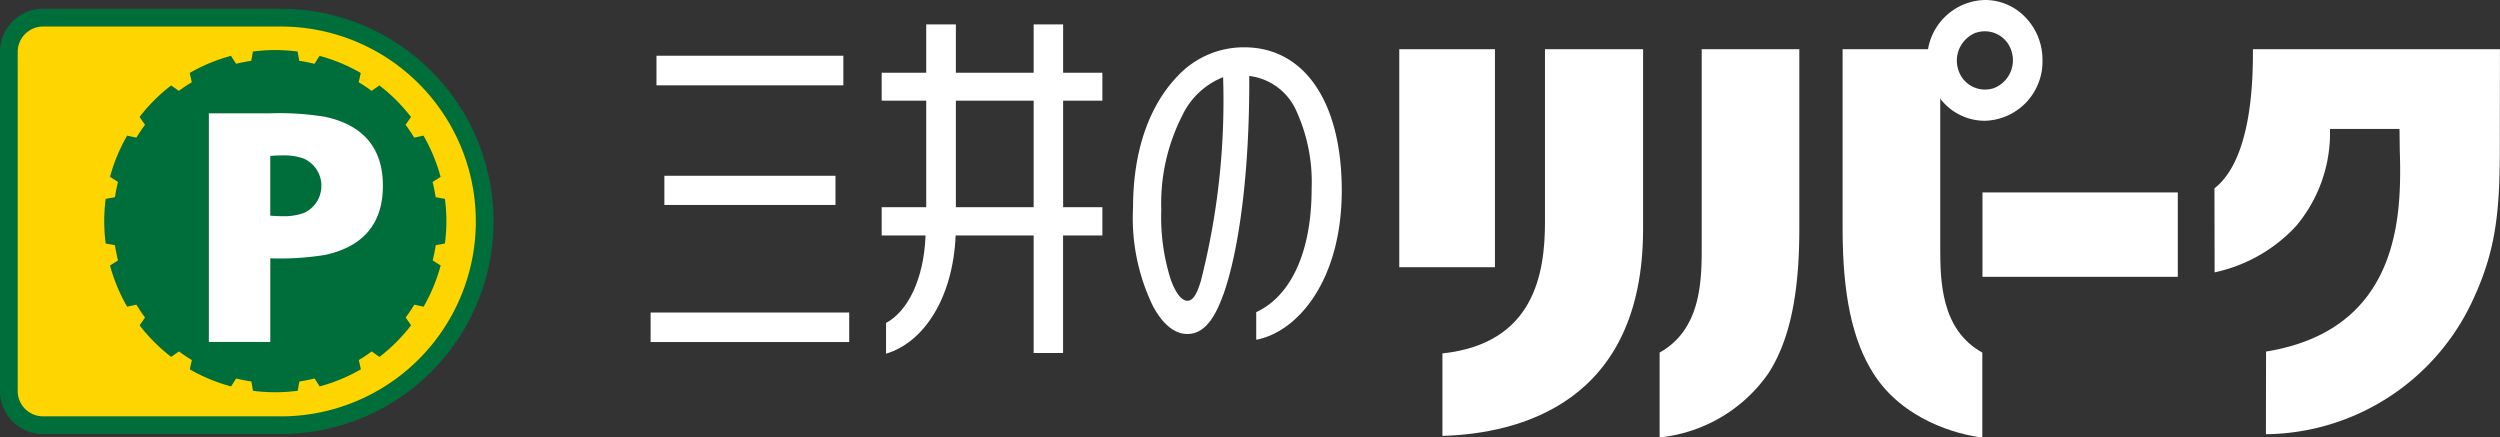 <svg xmlns="http://www.w3.org/2000/svg" xmlns:xlink="http://www.w3.org/1999/xlink" width="181.905" height="31.831" viewBox="0 0 181.905 31.831">
  <rect x="0" y="0" width="181.905" height="31.831" fill="#333333" stroke="none"/>
  <defs>
    <clipPath id="clip-path">
      <rect id="長方形_27981" data-name="長方形 27981" width="181.905" height="31.831" fill="none"/>
    </clipPath>
  </defs>
  <g id="グループ_25487" data-name="グループ 25487" transform="translate(-25 1)">
    <g id="グループ_20000" data-name="グループ 20000" transform="translate(25 -1)" clip-path="url(#clip-path)">
      <path id="パス_5307" data-name="パス 5307" d="M589.978,7.52a4.482,4.482,0,0,1-1.242-3.142A4.3,4.3,0,0,1,592.936,0a4.055,4.055,0,0,1,2.951,1.265,4.439,4.439,0,0,1,1.237,3.113,4.309,4.309,0,0,1-4.2,4.41,4.073,4.073,0,0,1-2.946-1.268m2.294-5.14A2.186,2.186,0,0,0,591.005,5.1a2.032,2.032,0,0,0,2.569,1.317l.012-.005a2.176,2.176,0,0,0,1.273-2.724,2.022,2.022,0,0,0-2.587-1.3" transform="translate(-448.509)" fill="#fff"/>
      <rect id="長方形_27976" data-name="長方形 27976" width="14.212" height="6.14" transform="translate(144.249 14.002)" fill="#fff"/>
      <path id="パス_5308" data-name="パス 5308" d="M569.986,15.036V29.418c0,2.421.029,6.017,3.061,7.691,0,.48,0,5.271,0,6.176-1.812-.2-5.8-1.284-7.931-4.668-1.525-2.4-2.234-5.735-2.234-10.509V15.036Z" transform="translate(-428.81 -11.455)" fill="#fff"/>
      <path id="パス_5309" data-name="パス 5309" d="M455.235,15.036V28.121c0,12.707-9.1,14.891-14.6,15.05v-6c6.663-.716,7.462-5.778,7.462-9.57V15.036Z" transform="translate(-335.681 -11.455)" fill="#fff"/>
      <rect id="長方形_27977" data-name="長方形 27977" width="6.961" height="15.862" transform="translate(101.814 3.581)" fill="#fff"/>
      <path id="パス_5310" data-name="パス 5310" d="M517.15,15.036V28.108c0,4.775-.708,8.1-2.224,10.473a11,11,0,0,1-7.94,4.7c0-.9,0-5.7,0-6.176,3.034-1.681,3.062-5.273,3.062-7.691V15.036Z" transform="translate(-386.228 -11.455)" fill="#fff"/>
      <path id="パス_5311" data-name="パス 5311" d="M676.488,25.16c2.8-2.186,2.8-8.23,2.8-10.124h17.974c0,.4-.009,6.336-.009,6.336v.573c0,4.386-.172,7.374-1.8,10.976a16.793,16.793,0,0,1-15.22,10.129c0-.873.01-5.327.01-6.014C689.187,35.582,690,28.441,690,23.918c0-.537-.01-1.035-.027-1.483l-.02-1.6-.5,0h-4.56a10.5,10.5,0,0,1-2.45,7.048l-.014.011c-.107.121-.222.242-.343.362l-.007.009a11.3,11.3,0,0,1-5.579,3.007Z" transform="translate(-515.36 -11.455)" fill="#fff"/>
      <path id="パス_5312" data-name="パス 5312" d="M269.66,31.411c2.772-.824,4.876-4.1,5.063-8.6H280.4v8.552h2.14V22.81H285.4V20.75h-2.856V13H285.4V10.968h-2.856V7.45H280.4v3.518H274.74V7.45h-2.157v3.518h-3.241V13h3.241V20.75h-3.241v2.06h3.192c-.122,3.231-1.321,5.533-2.875,6.364ZM280.4,20.75H274.74V13H280.4Z" transform="translate(-205.189 -5.676)" fill="#fff"/>
      <rect id="長方形_27978" data-name="長方形 27978" width="13.598" height="2.154" transform="translate(47.766 4.055)" fill="#fff"/>
      <rect id="長方形_27979" data-name="長方形 27979" width="12.45" height="2.123" transform="translate(48.341 12.79)" fill="#fff"/>
      <rect id="長方形_27980" data-name="長方形 27980" width="14.45" height="2.147" transform="translate(47.34 22.74)" fill="#fff"/>
      <path id="パス_5313" data-name="パス 5313" d="M352.7,32.464c1.168-3.3,1.924-9.046,1.889-15.926a4.309,4.309,0,0,1,3.424,2.537,12.446,12.446,0,0,1,1.115,5.656c0,4.9-1.678,7.906-4.032,8.992v2.009c3.029-.573,6.224-4.337,6.224-10.862,0-6.443-2.718-10.417-7.1-10.417a6.576,6.576,0,0,0-4.87,2.124c-1.941,2.024-3.216,5.239-3.216,9.529A14.675,14.675,0,0,0,347.6,33.32c.707,1.287,1.547,1.993,2.491,1.993,1.173,0,1.973-1.074,2.6-2.849m-1.63-.986c-.285.917-.551,1.416-.974,1.416-.447,0-.879-.618-1.215-1.557a14.987,14.987,0,0,1-.684-5.056,14.049,14.049,0,0,1,1.523-6.853,5.548,5.548,0,0,1,2.976-2.8,53.1,53.1,0,0,1-1.625,14.849" transform="translate(-263.691 -11.011)" fill="#fff"/>
      <path id="パス_5314" data-name="パス 5314" d="M0,30.493a3.13,3.13,0,0,0,3.131,3.128H20.44a15.471,15.471,0,0,0,0-30.942H3.131A3.134,3.134,0,0,0,0,5.808Z" transform="translate(0 -2.041)" fill="#006e3b"/>
      <path id="パス_5315" data-name="パス 5315" d="M7.251,36.462a1.842,1.842,0,0,1-1.843-1.841V9.937A1.843,1.843,0,0,1,7.251,8.1H24.56a14.182,14.182,0,1,1,0,28.364Z" transform="translate(-4.12 -6.169)" fill="#ffd500"/>
      <path id="パス_5316" data-name="パス 5316" d="M56.634,29.384a12.5,12.5,0,0,0,0-3.249l-.673-.12c-.059-.381-.131-.746-.223-1.108l.581-.372a12.551,12.551,0,0,0-1.245-3l-.675.146c-.195-.32-.4-.635-.628-.935l.394-.568a12.426,12.426,0,0,0-2.3-2.295l-.564.394c-.3-.223-.616-.434-.939-.626l.149-.676a12.508,12.508,0,0,0-3-1.246l-.367.578c-.366-.088-.733-.164-1.109-.217l-.121-.675a12.519,12.519,0,0,0-3.251,0l-.117.675c-.377.055-.746.129-1.109.217l-.368-.578a12.558,12.558,0,0,0-3.006,1.246l.152.676c-.32.192-.635.4-.94.626l-.562-.394a12.554,12.554,0,0,0-2.3,2.295l.4.568c-.223.3-.433.615-.628.935l-.673-.146a12.506,12.506,0,0,0-1.246,3l.579.372c-.088.362-.162.728-.219,1.108l-.675.12a12.554,12.554,0,0,0,0,3.249l.675.12c.057.374.131.747.222,1.112l-.582.368a12.583,12.583,0,0,0,1.246,3l.673-.149q.292.483.628.936l-.394.565a12.426,12.426,0,0,0,2.3,2.3l.562-.4c.305.227.62.434.94.629l-.152.675a12.592,12.592,0,0,0,3.006,1.244l.368-.578c.366.088.734.162,1.11.22l.116.674a12.5,12.5,0,0,0,3.253,0l.121-.674c.375-.057.741-.131,1.108-.22l.367.578a12.543,12.543,0,0,0,3-1.244l-.149-.675c.322-.194.635-.4.939-.629l.564.4a12.534,12.534,0,0,0,2.3-2.3l-.394-.565q.337-.453.629-.937l.677.15a12.767,12.767,0,0,0,1.241-3l-.581-.368c.092-.365.165-.737.223-1.113Z" transform="translate(-24.261 -11.666)" fill="#006e3b"/>
      <path id="パス_5317" data-name="パス 5317" d="M72.284,34.881a20.442,20.442,0,0,0-4.035-.259H63.8V51.256h4.47V45.173a20.479,20.479,0,0,0,4.016-.254c2.773-.615,4.177-2.3,4.177-5.021s-1.4-4.406-4.177-5.017m-1.567,6.988a4.2,4.2,0,0,1-1.546.238c-.345,0-.641-.015-.905-.04V37.722c.264-.025.561-.039.905-.039a4.255,4.255,0,0,1,1.546.237,2.17,2.17,0,0,1,0,3.95" transform="translate(-48.603 -26.376)" fill="#fff"/>
    </g>
  </g>
</svg>
